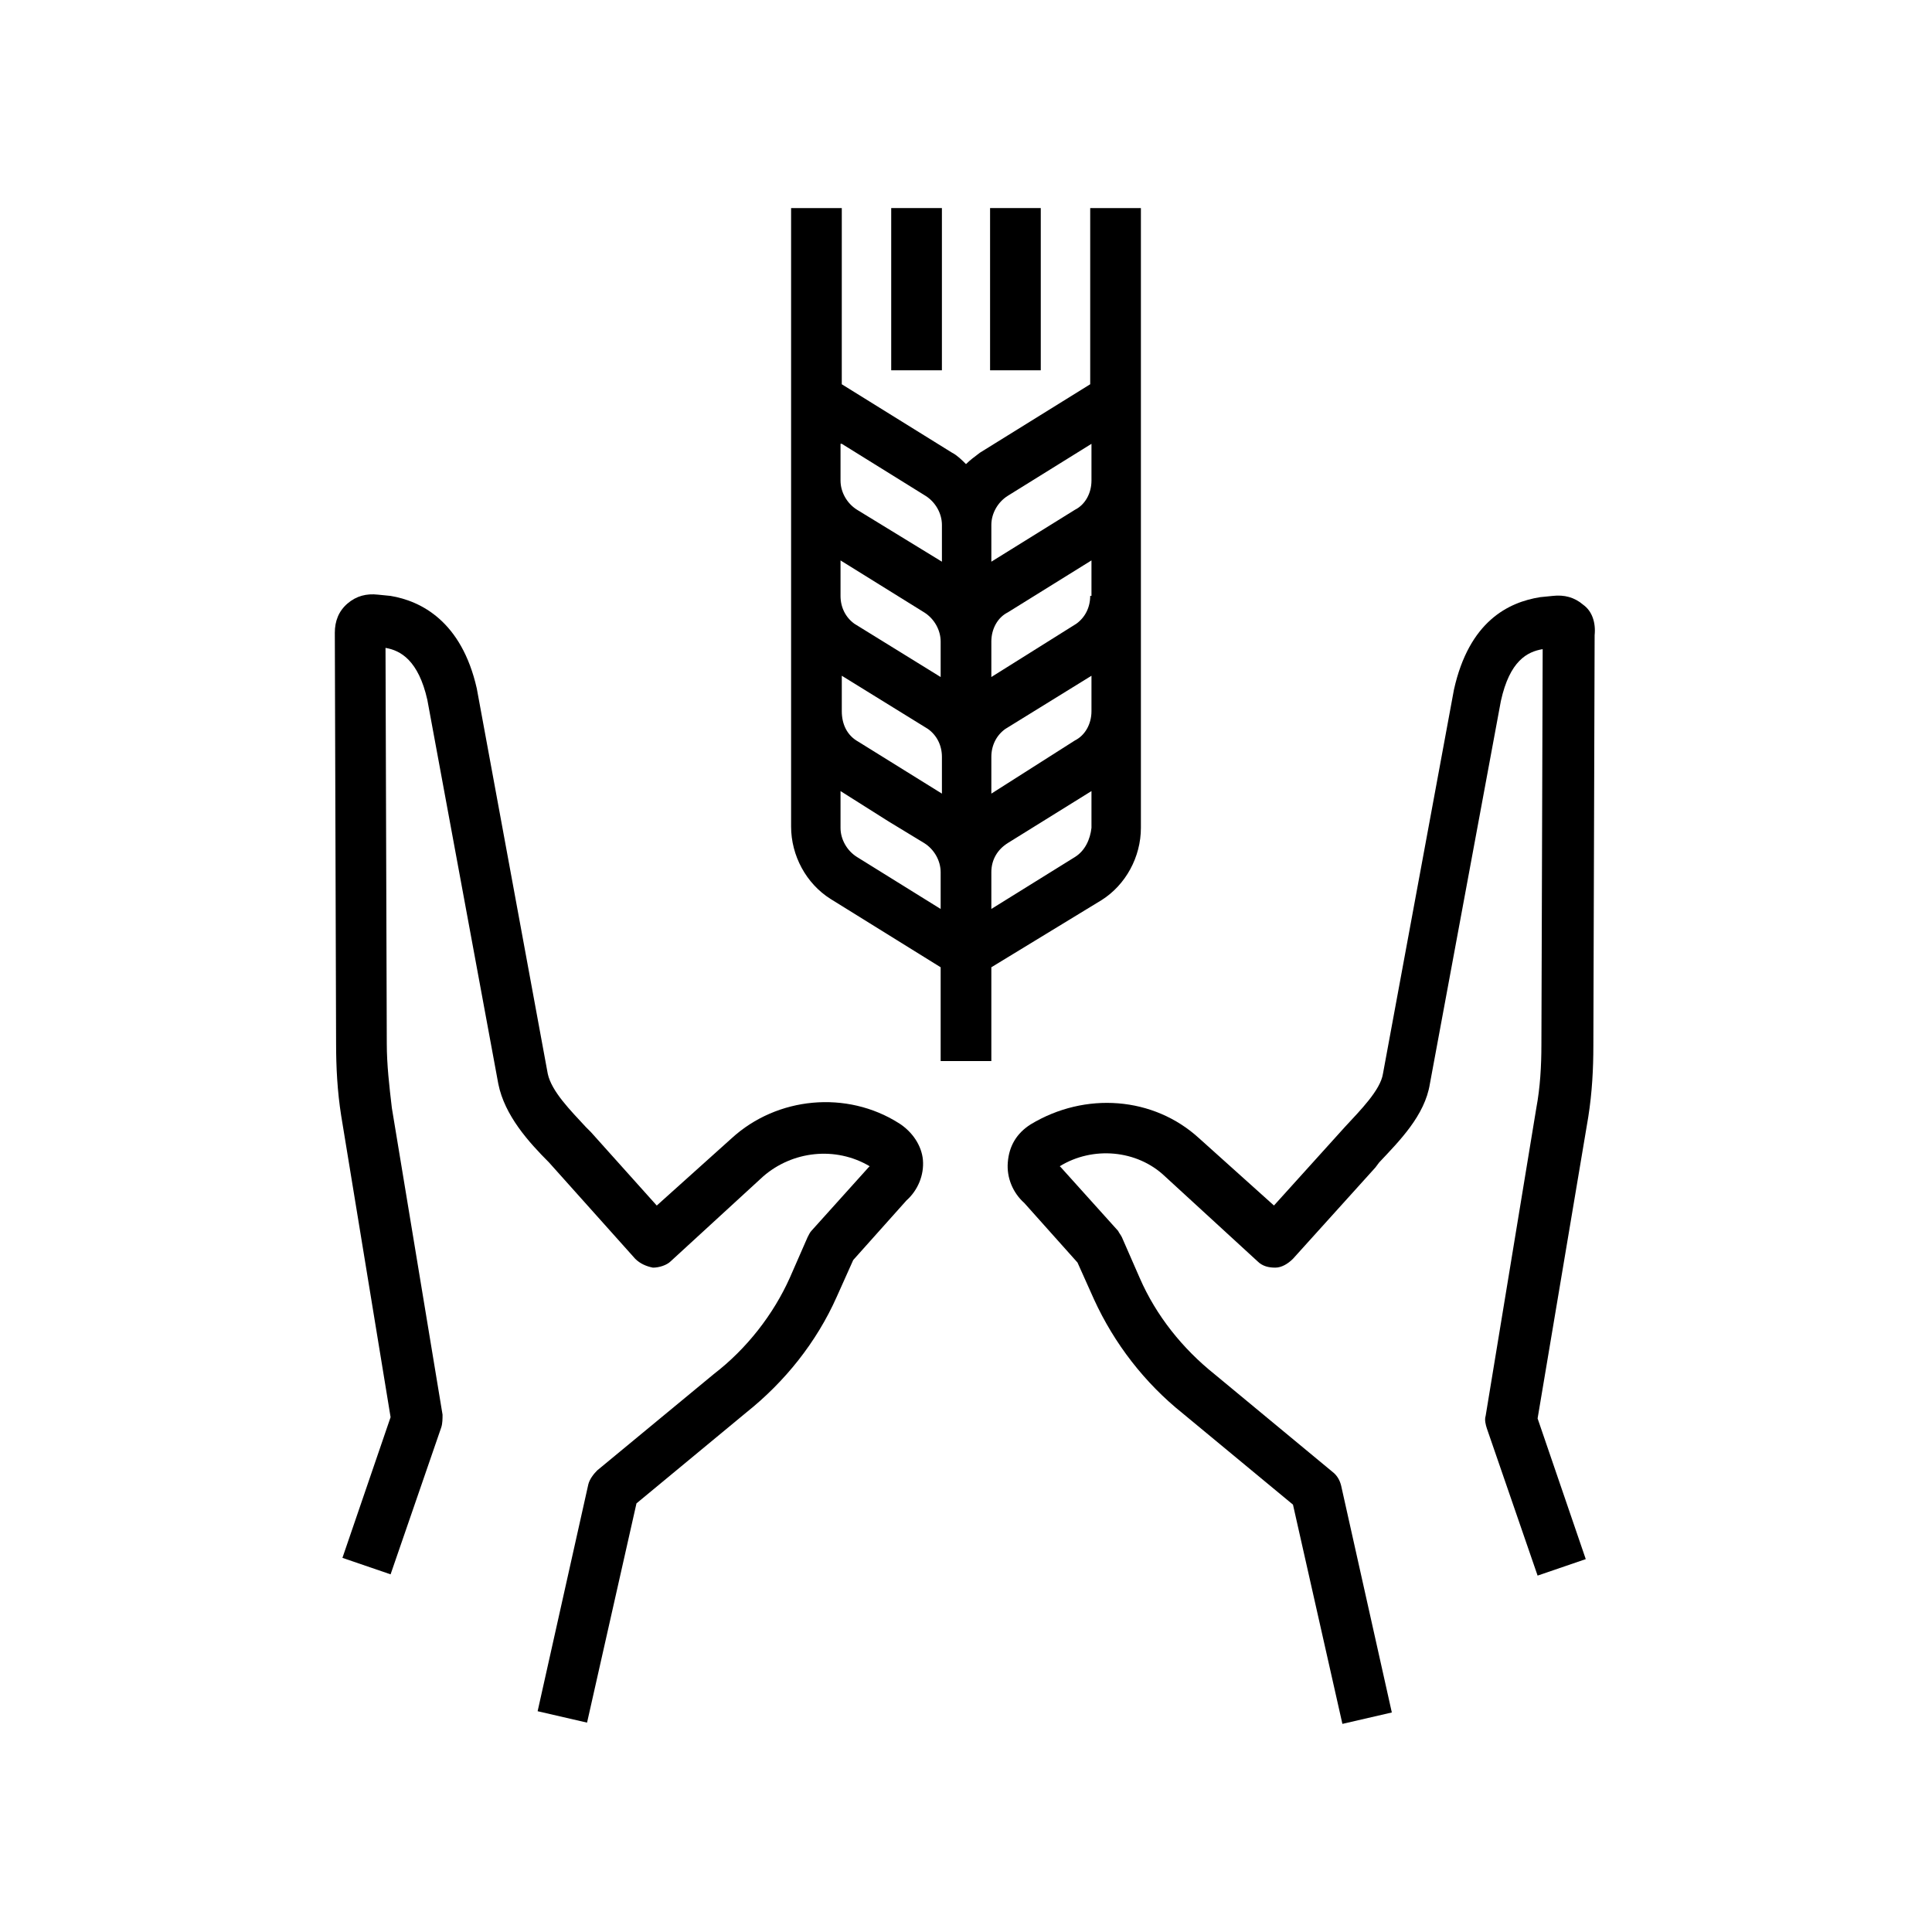 <?xml version="1.0" encoding="UTF-8"?>
<!-- Uploaded to: ICON Repo, www.iconrepo.com, Generator: ICON Repo Mixer Tools -->
<svg fill="#000000" width="800px" height="800px" version="1.1" viewBox="144 144 512 512" xmlns="http://www.w3.org/2000/svg">
 <g>
  <path d="m563.57 304.27c-2.352-2.016-5.039-2.688-8.062-2.352l-3.359 0.336c-8.398 1.344-18.809 6.383-22.84 24.52l-18.809 101.77c-0.672 4.367-6.047 9.742-10.078 14.105l-18.809 20.824-19.816-17.801c-12.09-11.082-30.23-12.426-44.672-3.695-3.695 2.352-5.711 5.711-6.047 10.078-0.336 4.031 1.344 8.062 4.367 10.746l14.105 15.785 4.367 9.742c5.375 11.754 13.434 22.168 23.512 30.23l29.223 24.184 13.098 58.105 13.098-3.023-13.434-60.121c-0.336-1.344-1.008-2.688-2.352-3.695l-31.234-25.863c-8.398-6.719-15.449-15.449-19.816-25.527l-4.703-10.746c-0.336-0.672-0.672-1.008-1.008-1.68l-15.113-16.793-0.336-0.336c8.734-5.375 20.488-4.367 27.879 2.688l24.52 22.504c1.344 1.344 3.023 1.68 4.703 1.68s3.359-1.008 4.703-2.352l21.832-24.184 1.008-1.344c5.375-5.711 12.09-12.426 13.434-20.824l18.809-101.43c2.352-10.746 7.055-13.098 11.082-13.77l-0.336 104.79c0 5.711-0.336 11.418-1.344 16.793l-13.434 81.617c-0.336 1.008 0 2.352 0.336 3.359l13.434 38.961 12.762-4.367-12.762-37.281 13.434-79.938c1.008-6.383 1.344-12.762 1.344-18.809l0.336-108.82c0.336-3.359-0.672-6.383-3.019-8.062z"/>
  <path d="m382.2 441.65c-13.77-8.734-32.242-7.055-44.336 4.031l-19.816 17.801-17.465-19.48-1.344-1.344c-4.031-4.367-9.07-9.406-10.078-14.105l-18.809-102.11c-4.031-17.801-14.777-23.176-22.84-24.52l-3.359-0.336c-3.023-0.336-5.711 0.336-8.062 2.352-2.352 2.016-3.359 4.703-3.359 7.727l0.336 108.82c0 6.383 0.336 12.762 1.344 19.145l13.098 79.938-12.762 37.281 12.762 4.367 13.434-38.961c0.336-1.008 0.336-2.352 0.336-3.359l-13.434-81.281c-0.672-5.711-1.344-11.418-1.344-17.129l-0.336-104.79c4.031 0.672 8.734 3.359 11.082 13.77l18.809 101.77c1.68 8.398 8.062 15.449 13.434 20.824l22.84 25.527c1.344 1.344 3.023 2.016 4.703 2.352 1.68 0 3.695-0.672 4.703-1.68l24.52-22.504c7.727-6.719 19.145-8.062 28.215-2.688l-0.336 0.336-15.113 16.793c-0.336 0.336-0.672 1.008-1.008 1.68l-4.703 10.746c-4.367 9.742-11.418 18.809-20.152 25.527l-30.898 25.527c-1.008 1.008-2.016 2.352-2.352 3.695l-13.434 60.121 13.098 3.023 13.098-58.105 29.223-24.184c10.078-8.062 18.473-18.473 23.848-30.562l4.367-9.742 14.105-15.785c3.023-2.688 4.703-6.719 4.367-10.746-0.332-3.703-2.684-7.398-6.379-9.746z"/>
  <path d="m380.18 199.14h13.434v42.992h-13.434z"/>
  <path d="m406.38 199.14h13.434v42.992h-13.434z"/>
  <path d="m435.94 382.53c6.383-4.031 10.41-11.418 10.41-19.145v-164.24h-13.434v46.688l-29.223 18.137c-1.344 1.008-2.688 2.016-3.695 3.023-1.008-1.008-2.352-2.352-3.695-3.023l-29.223-18.137 0.004-46.688h-13.434v163.91c0 7.727 4.031 15.113 10.41 19.145l29.223 18.137v24.855h13.434v-24.855zm-29.223-28.211v-9.742c0-3.023 1.344-5.711 3.695-7.391l22.84-14.105v9.406c0 3.359-1.68 6.383-4.367 7.727zm26.199-52.398c0 3.023-1.344 5.711-3.695 7.391l-22.504 14.105v-9.406c0-3.359 1.68-6.383 4.367-7.727l22.168-13.77v9.406zm-44 4.367c2.688 1.68 4.367 4.703 4.367 7.727v9.406l-22.84-14.109c-2.352-1.68-3.695-4.367-3.695-7.391v-9.402zm-21.832 26.199v-9.406l22.84 14.105c2.352 1.68 3.695 4.367 3.695 7.391v9.742l-22.168-13.77c-3.023-1.68-4.367-4.703-4.367-8.062zm61.801 38.625-22.168 13.77v-9.742c0-3.359 1.68-6.047 4.367-7.727l22.168-13.77v9.742c-0.336 3.023-1.68 6.047-4.367 7.727zm-17.801-95.723 22.168-13.77v9.742c0 3.359-1.68 6.383-4.367 7.727l-22.168 13.766v-9.742c0-3.019 1.68-6.043 4.367-7.723zm-44-13.773 22.168 13.77c2.688 1.68 4.367 4.703 4.367 7.727v9.742l-22.504-13.77c-2.688-1.68-4.367-4.703-4.367-7.727v-9.742zm26.199 123.27-22.168-13.77c-2.688-1.68-4.367-4.703-4.367-7.727v-9.742l12.762 8.062 9.406 5.711c2.688 1.68 4.367 4.703 4.367 7.727z"/>
 </g>
</svg>